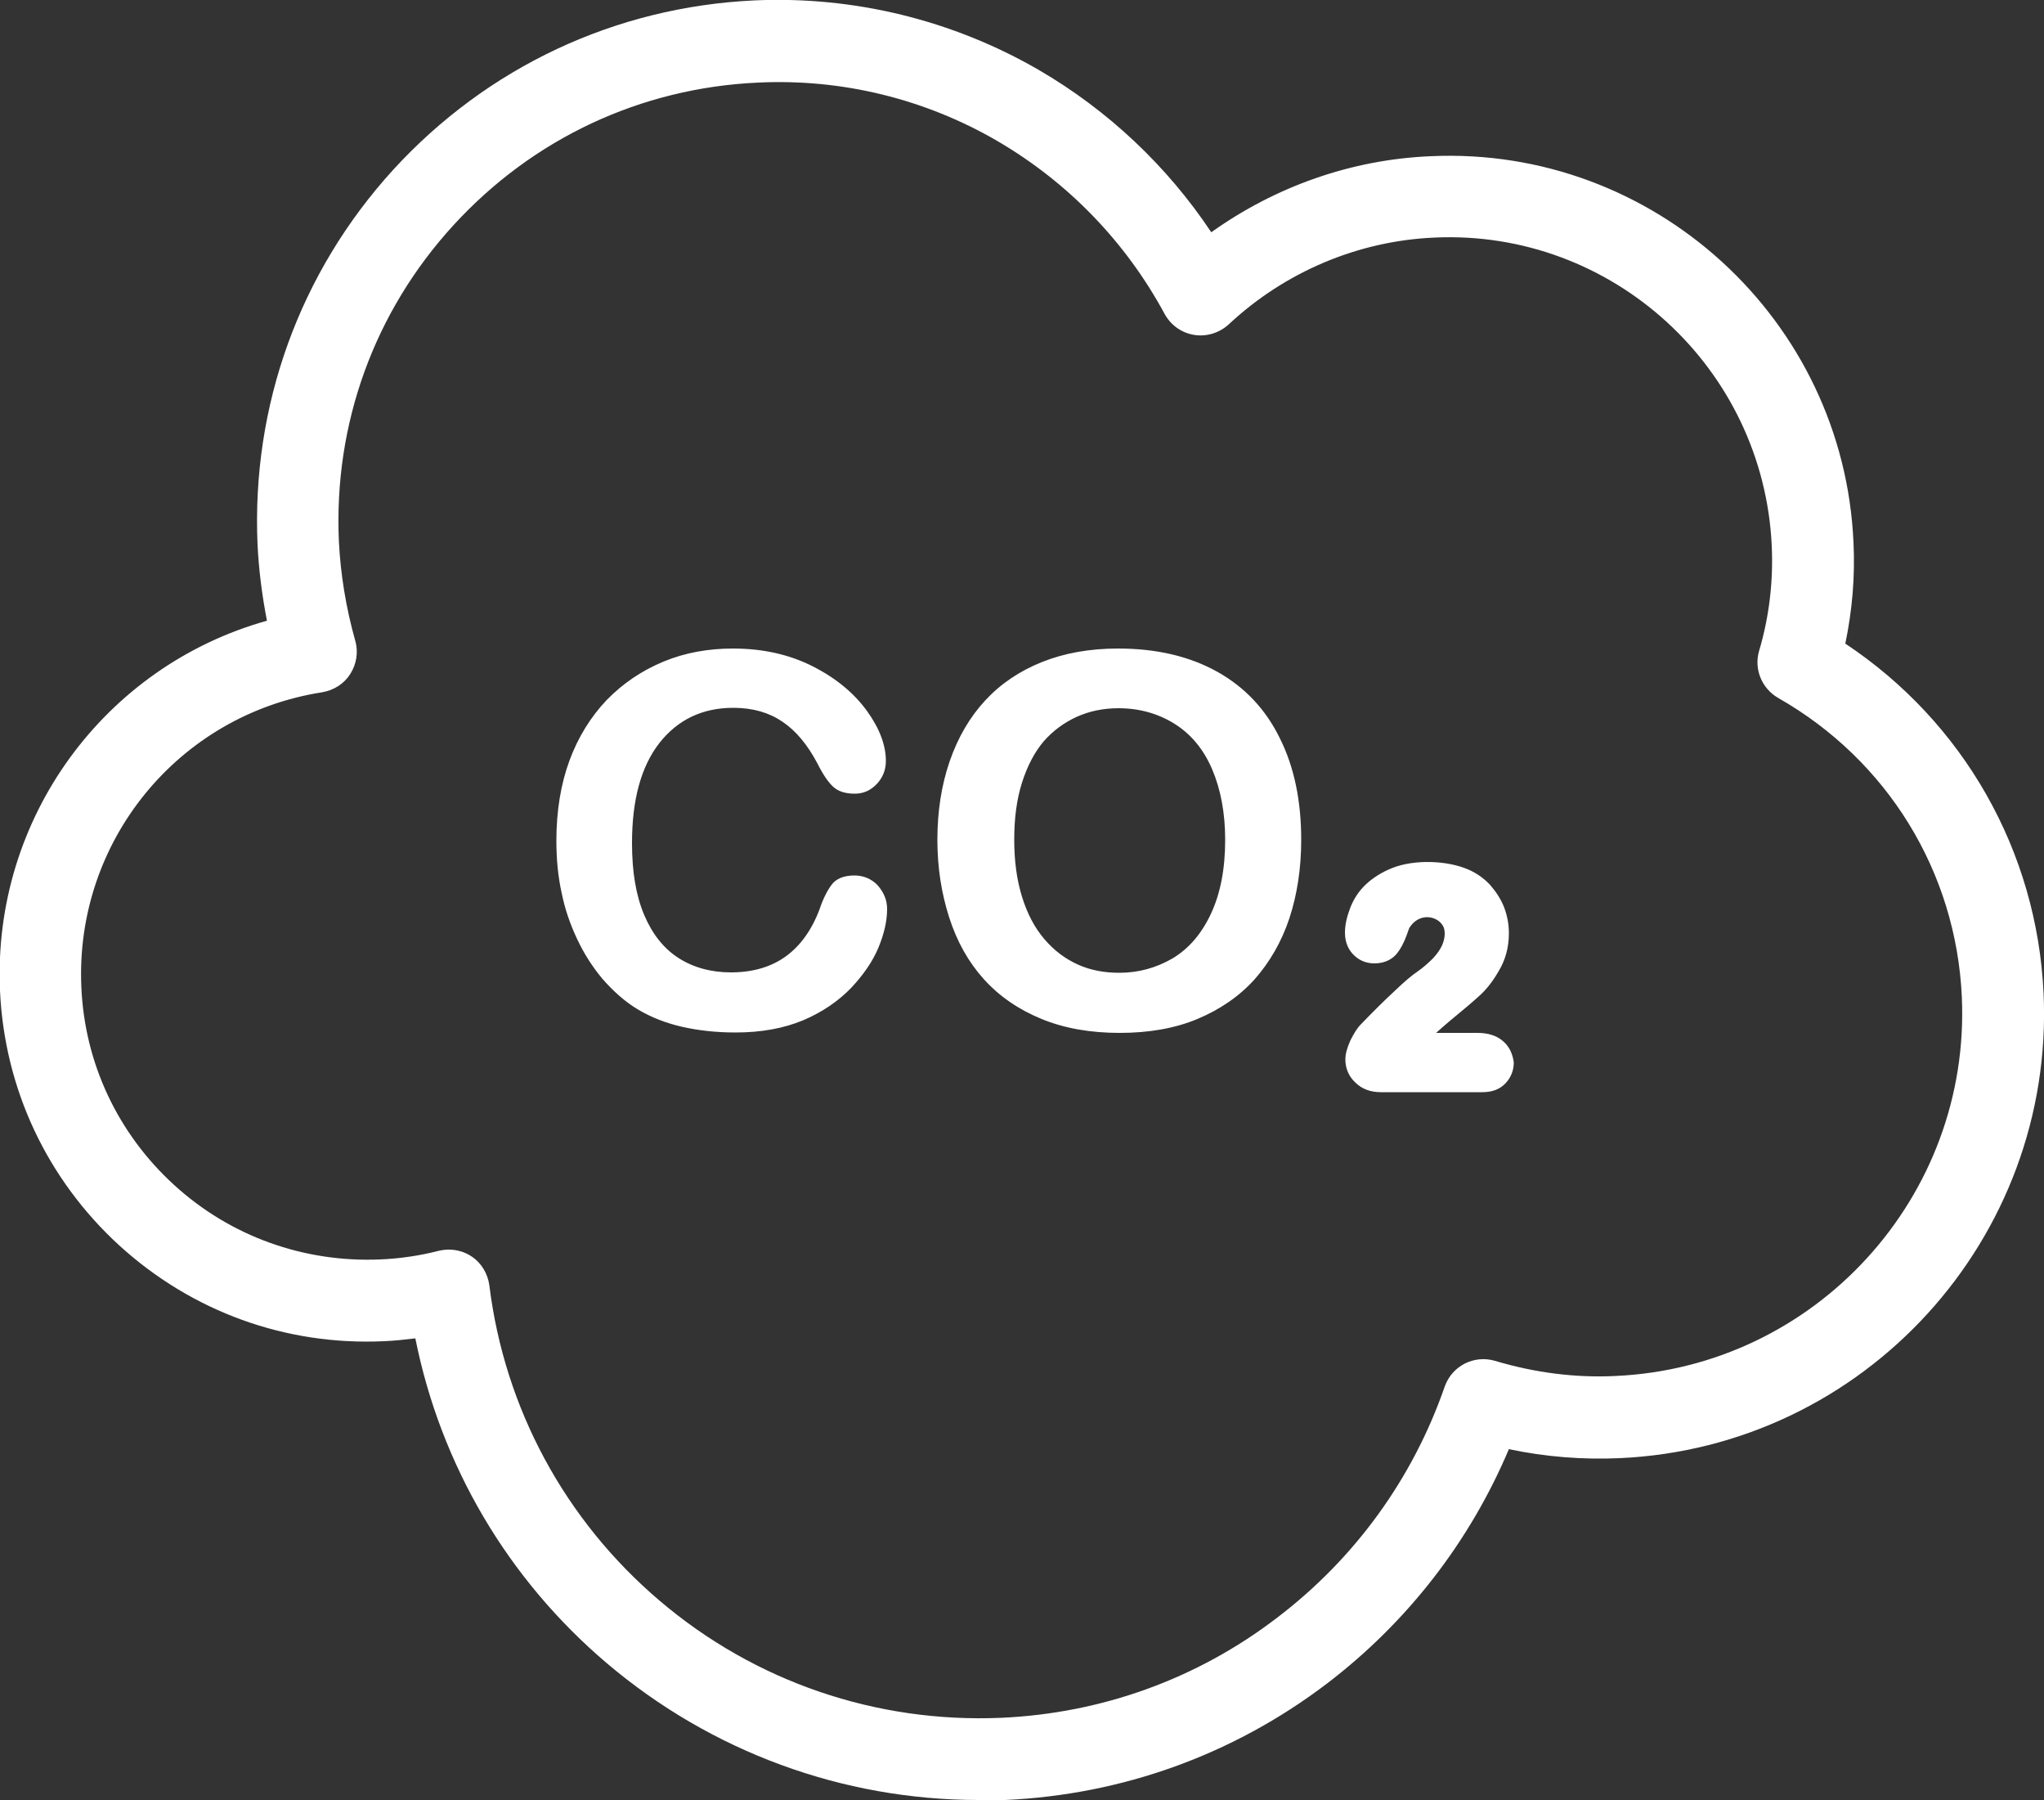 <?xml version="1.0" encoding="UTF-8" standalone="no"?><!-- Generator: Adobe Illustrator 23.0.3, SVG Export Plug-In . SVG Version: 6.00 Build 0)  --><svg xmlns="http://www.w3.org/2000/svg" enable-background="new 0 0 500 440.2" fill="#000000" id="Layer_1" version="1.1" viewBox="0 0 500 440.2" x="0px" xml:space="preserve" y="0px">
<rect x="0" y="0" width="500" height="440.2" fill="#333333" stroke="none"/>
<g id="change1_1"><path d="m239.4 440.2c-33.3 0-65.4-11.8-90.9-33.4-24.3-20.6-40.7-48.5-46.9-79.5-2.5 0.3-5.1 0.6-7.7 0.7-24 1.1-46.9-7.2-64.7-23.4-17.7-16.2-28.1-38.3-29.2-62.3-1.9-42.2 25.6-79.4 65.3-90.5-1.2-6.2-2-12.4-2.3-18.6-1.5-34 10.3-66.6 33.2-91.7 23-25.1 54.3-39.8 88.3-41.4 24.4-1.1 48.5 4.8 69.6 17 17 9.9 31.4 23.5 42.2 39.7 15.7-11.2 34.3-17.8 53.7-18.6 54.5-2.5 101 39.9 103.4 94.5 0.4 8.3-0.3 16.5-2 24.7 28.9 19.2 46.9 50.7 48.5 85.6 2.7 59.9-43.8 110.9-103.7 113.6-9 0.4-18.1-0.3-27.1-2.2-9.6 22.7-24.9 42.4-44.6 57.4-22.8 17.3-49.9 27.1-78.6 28.4h-6.5zm-129.6-134.6c2 0 4 0.6 5.6 1.7 2.4 1.6 3.9 4.2 4.3 7 3.7 30.1 18.5 57.5 41.7 77.2 23.3 19.8 52.9 29.9 83.5 28.6 24.6-1.1 47.9-9.5 67.4-24.4 19.1-14.5 33.3-34.1 41.1-56.6 1.8-5.1 7.2-7.8 12.3-6.3 9.7 2.9 19.7 4.2 29.5 3.7 48.9-2.2 86.9-43.8 84.7-92.7-1.4-30.6-18.2-57.9-44.9-73.1-4-2.3-6-7-4.7-11.5 2.5-8.4 3.5-17.1 3.1-25.7-2-43.5-39-77.4-82.5-75.4-18.7 0.8-36.6 8.4-50.3 21.2-2.3 2.1-5.4 3.1-8.5 2.6s-5.7-2.4-7.2-5.1c-9.5-17.6-23.6-32.2-40.9-42.3-17.7-10.3-38-15.3-58.6-14.3-28.7 1.3-55.1 13.7-74.5 34.9s-29.3 48.6-28 77.3c0.4 8 1.7 16.1 4 24.3 0.8 2.8 0.3 5.7-1.2 8.1s-4 4-6.9 4.5c-35.2 5.5-60.5 36.5-58.9 72.1 0.8 18.6 8.9 35.8 22.7 48.4s31.8 19 50.4 18.2c4.8-0.2 9.6-0.9 14.3-2.1 0.8-0.2 1.7-0.3 2.5-0.3zm107.2-83.3c0 2.9-0.7 6-2.1 9.4s-3.7 6.7-6.7 9.9c-3.1 3.2-7 5.9-11.7 7.9-4.8 2-10.3 3-16.6 3-4.8 0-9.1-0.5-13.1-1.4-3.9-0.9-7.5-2.3-10.7-4.2s-6.1-4.5-8.8-7.6c-2.4-2.9-4.4-6-6.1-9.6s-3-7.3-3.8-11.3c-0.9-4-1.3-8.3-1.3-12.8 0-7.3 1.1-13.9 3.2-19.6s5.2-10.7 9.1-14.8c4-4.1 8.6-7.2 13.9-9.4s11-3.2 17-3.2c7.4 0 13.9 1.5 19.6 4.4s10.1 6.6 13.2 10.9 4.6 8.4 4.6 12.2c0 2.1-0.7 4-2.2 5.6s-3.3 2.4-5.4 2.4c-2.4 0-4.1-0.6-5.3-1.7s-2.5-3-3.9-5.8c-2.4-4.5-5.2-7.9-8.5-10.1-3.2-2.2-7.2-3.4-12-3.4-7.6 0-13.6 2.9-18.1 8.6-4.5 5.8-6.7 13.9-6.7 24.5 0 7.1 1 12.9 3 17.6s4.8 8.2 8.4 10.5 7.9 3.5 12.8 3.5c5.3 0 9.8-1.3 13.4-3.9s6.4-6.5 8.3-11.6c0.8-2.4 1.8-4.4 2.9-5.9s3-2.3 5.6-2.3c2.2 0 4.1 0.8 5.6 2.3 1.6 1.8 2.4 3.7 2.4 5.9zm56.5-63.7c9.4 0 17.5 1.9 24.3 5.7s11.9 9.3 15.3 16.3c3.5 7 5.2 15.3 5.2 24.8 0 7-1 13.4-2.9 19.2-1.9 5.7-4.8 10.7-8.5 14.9-3.8 4.2-8.5 7.4-14 9.7s-11.9 3.4-19 3.4c-7.1 0-13.5-1.1-19.1-3.4s-10.3-5.5-14.1-9.7-6.6-9.2-8.5-15.1c-1.9-5.9-2.9-12.2-2.9-19 0-7 1-13.4 3-19.2s4.9-10.8 8.7-14.9 8.4-7.2 13.9-9.4 11.7-3.3 18.6-3.3zm26.2 46.8c0-6.6-1.1-12.4-3.2-17.3s-5.2-8.6-9.2-11.1c-4-2.5-8.6-3.8-13.7-3.8-3.7 0-7.1 0.7-10.2 2.1s-5.8 3.4-8.1 6c-2.2 2.6-4 6-5.3 10.1s-1.9 8.7-1.9 13.9c0 5.2 0.6 9.8 1.9 14s3.1 7.6 5.5 10.4c2.4 2.8 5.1 4.8 8.2 6.2s6.5 2 10.1 2c4.7 0 9-1.2 13-3.5 4-2.4 7.1-6 9.4-10.9s3.5-10.9 3.5-18.1zm67.7 49c-1.5-1.2-3.5-1.8-6-1.8h-10.1c0.9-0.8 2-1.8 3.2-2.8 3.4-2.8 5.9-4.9 7.3-6.2 1.7-1.5 3.3-3.5 4.8-6.1 1.7-2.8 2.5-5.9 2.5-9.3 0-2.2-0.4-4.3-1.2-6.4-0.8-2-2-3.8-3.4-5.4-1.5-1.6-3.2-2.8-5.2-3.7-5.2-2.3-13.3-2.6-18.8-0.4-2.5 1-4.7 2.4-6.4 4s-3 3.6-3.8 5.7-1.3 4.1-1.3 6.1c0 2.7 1.1 4.4 2.1 5.4 1.4 1.4 3.1 2.1 5.1 2.1 2.9 0 4.6-1.3 5.5-2.4s1.7-2.6 2.4-4.5c0.4-1.1 0.6-1.8 0.8-2 1.6-2.4 4.3-3 6.5-1.8 0.6 0.3 1.1 0.8 1.5 1.4s0.5 1.3 0.5 2.1-0.2 1.7-0.6 2.7c-0.5 1.1-1.2 2.1-2.2 3.2-1.1 1.1-2.4 2.3-4 3.4-1.2 0.8-3 2.3-5.5 4.7-2.4 2.2-5.2 5-8.2 8.1-1 1-1.8 2.4-2.6 4-0.8 1.8-1.2 3.3-1.2 4.6 0 2.1 0.8 4.1 2.4 5.6 1.6 1.6 3.7 2.4 6.3 2.4h24.8c2.4 0 4.3-0.7 5.7-2.2 1.3-1.4 2-3.1 2-5.1-0.3-2.2-1.2-4.1-2.9-5.4z" fill="#ffffff"/></g>
</svg>
